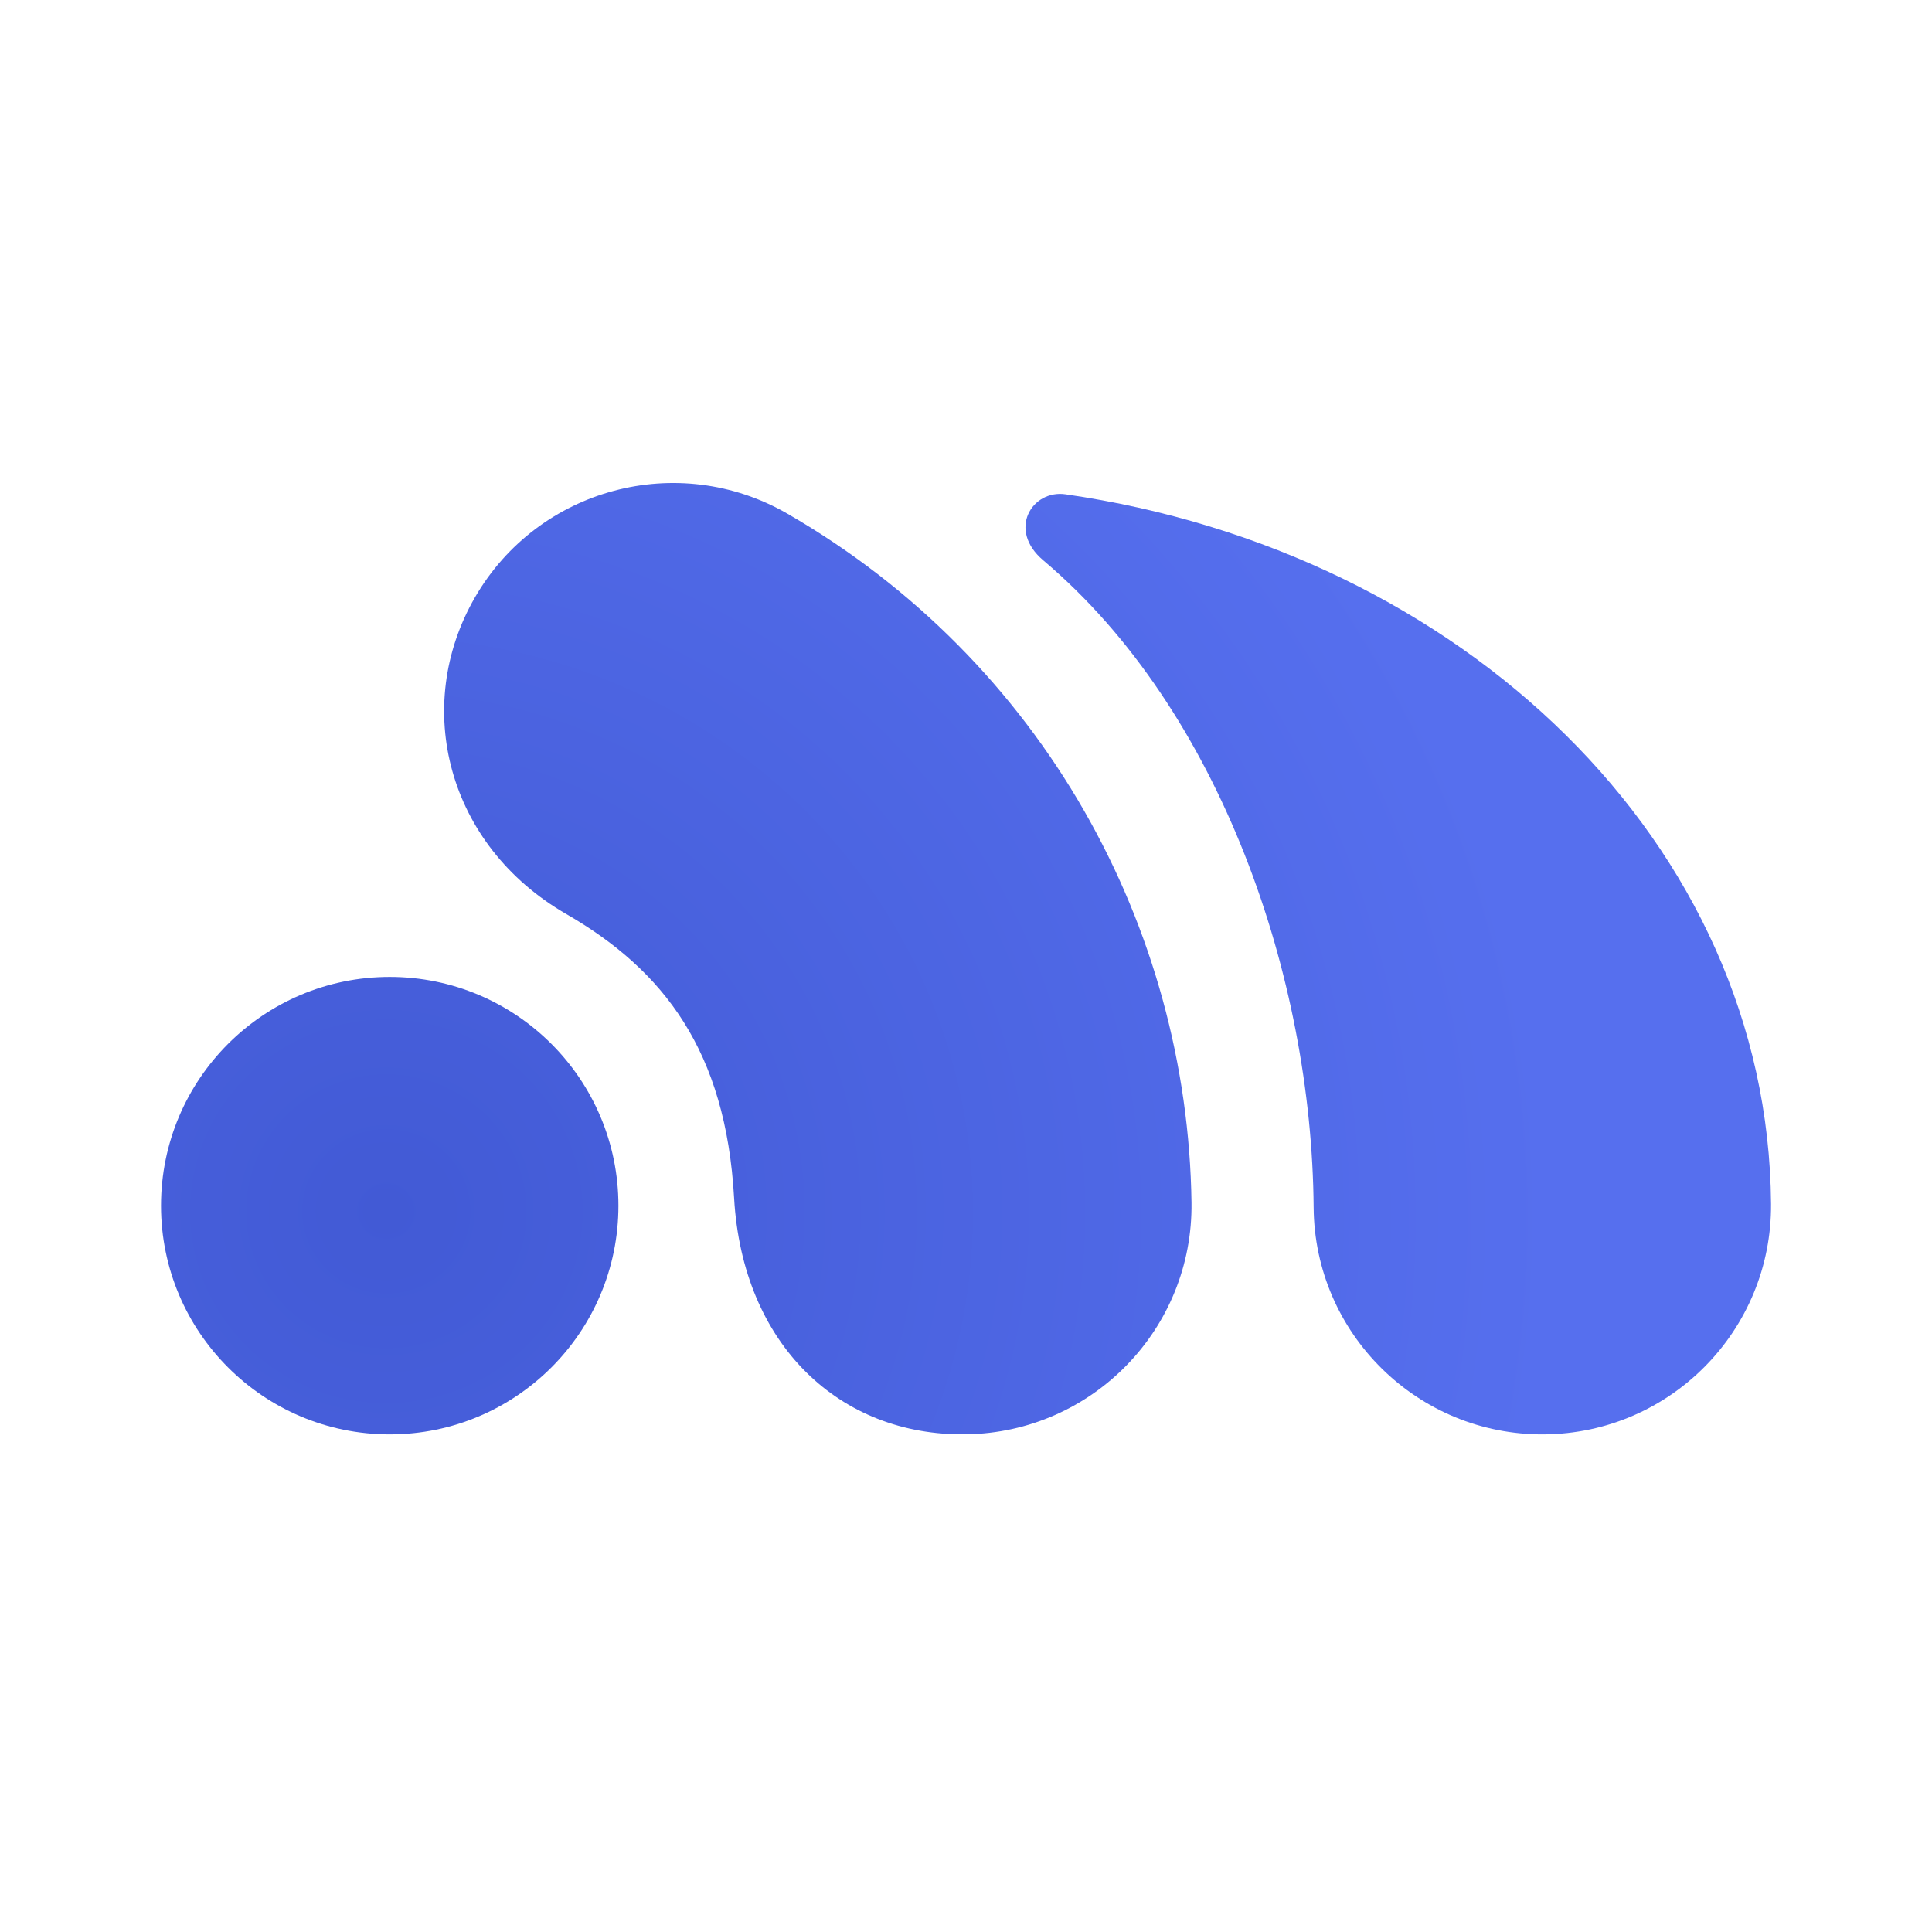 <svg xmlns="http://www.w3.org/2000/svg" width="32" height="32" viewBox="0 0 32 32" fill="none"><path d="M7.867 9.894C8.913 8.083 11.23 7.462 13.042 8.508C17.282 10.955 19.671 15.371 19.735 19.917C19.764 22.009 18.092 23.728 16 23.757C13.908 23.787 12.298 22.275 12.159 19.842C12.021 17.409 10.999 16.074 9.377 15.138C7.409 14.002 6.821 11.706 7.867 9.894Z" fill="url(#paint0_radial_1029_9896)"></path><path d="M10.243 19.97C10.243 22.062 8.547 23.758 6.455 23.758C4.363 23.758 2.667 22.062 2.667 19.97C2.667 17.877 4.363 16.181 6.455 16.181C8.547 16.181 10.243 17.877 10.243 19.97Z" fill="url(#paint1_radial_1029_9896)"></path><path d="M25.574 23.758C27.666 23.742 29.349 22.033 29.334 19.941C29.289 13.959 24.212 9.133 17.647 8.187C17.095 8.108 16.679 8.774 17.28 9.281C20.224 11.767 21.729 16.197 21.758 19.998C21.773 22.09 23.482 23.773 25.574 23.758Z" fill="url(#paint2_radial_1029_9896)"></path><defs><radialGradient id="paint0_radial_1029_9896" cx="0" cy="0" r="1" gradientUnits="userSpaceOnUse" gradientTransform="translate(6.399 20.063) rotate(0.481) scale(19.31 19.224)"><stop stop-color="#425AD5"></stop><stop offset="1" stop-color="#566FEE"></stop></radialGradient><radialGradient id="paint1_radial_1029_9896" cx="0" cy="0" r="1" gradientUnits="userSpaceOnUse" gradientTransform="translate(6.399 20.063) rotate(0.481) scale(19.31 19.224)"><stop stop-color="#425AD5"></stop><stop offset="1" stop-color="#566FEE"></stop></radialGradient><radialGradient id="paint2_radial_1029_9896" cx="0" cy="0" r="1" gradientUnits="userSpaceOnUse" gradientTransform="translate(6.399 20.063) rotate(0.481) scale(19.31 19.224)"><stop stop-color="#425AD5"></stop><stop offset="1" stop-color="#566FEE"></stop></radialGradient></defs></svg>